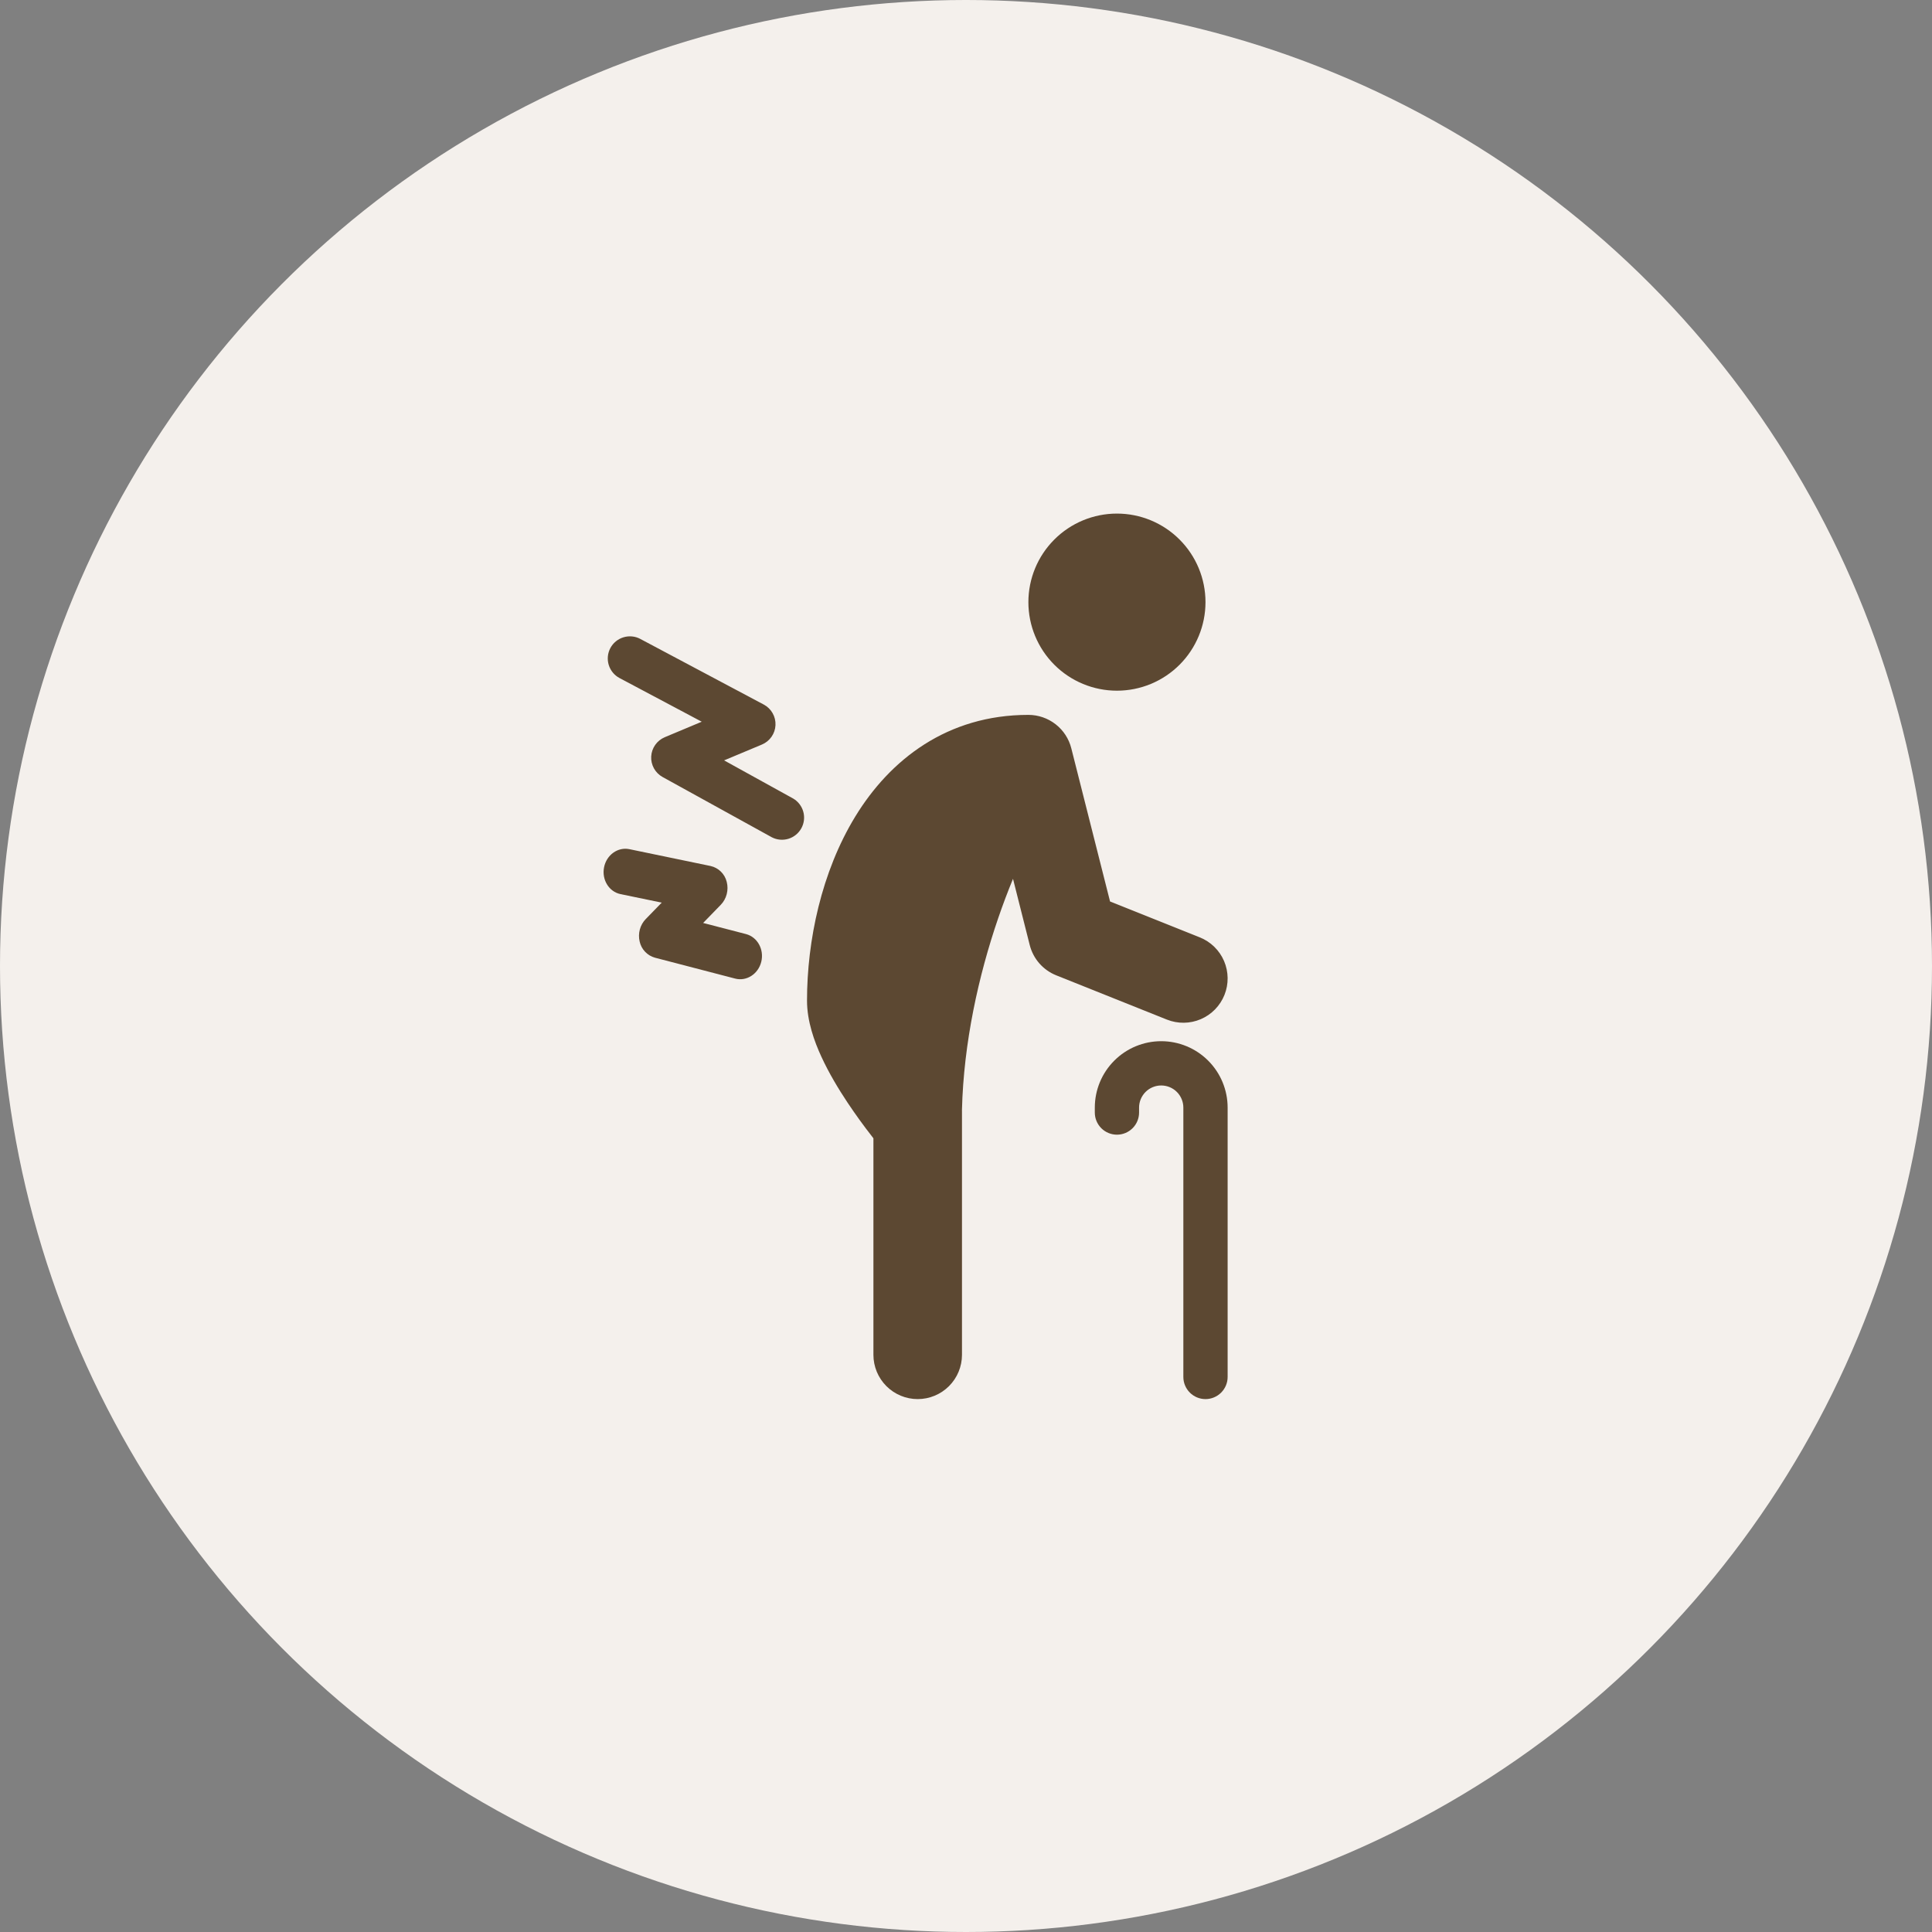 <?xml version="1.0" encoding="UTF-8"?> <svg xmlns="http://www.w3.org/2000/svg" width="100" height="100" viewBox="0 0 100 100" fill="none"><rect x="0" y="0" width="100" height="100" fill="#808080" stroke="none"/> <circle cx="50" cy="50" r="50" fill="#F4F0EC"></circle> <path d="M57.812 35.75C59.028 35.75 60.194 35.267 61.053 34.408C61.913 33.548 62.396 32.382 62.396 31.167C62.396 29.951 61.913 28.785 61.053 27.926C60.194 27.066 59.028 26.583 57.812 26.583C56.597 26.583 55.431 27.066 54.572 27.926C53.712 28.785 53.229 29.951 53.229 31.167C53.229 32.382 53.712 33.548 54.572 34.408C55.431 35.267 56.597 35.75 57.812 35.75ZM33.143 33.071C33.01 33 32.864 32.956 32.715 32.942C32.565 32.928 32.413 32.943 32.27 32.987C31.979 33.075 31.735 33.276 31.592 33.544C31.45 33.813 31.419 34.127 31.508 34.417C31.597 34.708 31.797 34.952 32.066 35.095L36.322 37.356L34.408 38.158C34.209 38.242 34.038 38.379 33.914 38.555C33.79 38.731 33.718 38.939 33.706 39.154C33.694 39.369 33.744 39.583 33.848 39.771C33.953 39.96 34.108 40.115 34.297 40.219L39.954 43.34C40.218 43.475 40.526 43.502 40.81 43.415C41.094 43.328 41.333 43.133 41.477 42.873C41.621 42.613 41.658 42.307 41.58 42.02C41.502 41.733 41.316 41.487 41.06 41.335L37.479 39.357L39.438 38.537C39.638 38.453 39.81 38.314 39.934 38.136C40.058 37.959 40.13 37.749 40.139 37.533C40.149 37.316 40.098 37.101 39.99 36.913C39.883 36.724 39.724 36.57 39.533 36.468L33.142 33.071H33.143ZM44.268 42.265C46.064 39.324 49.019 37.002 53.229 37.002C53.739 37.002 54.235 37.173 54.637 37.486C55.04 37.799 55.326 38.238 55.451 38.733L57.456 46.66L62.101 48.518C62.666 48.744 63.117 49.184 63.357 49.743C63.596 50.302 63.604 50.933 63.378 51.497C63.152 52.062 62.711 52.513 62.153 52.752C61.594 52.992 60.963 52.999 60.399 52.774L54.669 50.482C54.334 50.348 54.035 50.136 53.796 49.864C53.558 49.592 53.388 49.267 53.299 48.917L52.433 45.488C52.158 46.157 51.903 46.833 51.669 47.517C50.644 50.503 49.877 53.987 49.791 57.449L49.792 57.521V70.125C49.792 70.733 49.55 71.316 49.12 71.746C48.691 72.175 48.108 72.417 47.5 72.417C46.892 72.417 46.309 72.175 45.88 71.746C45.45 71.316 45.208 70.733 45.208 70.125V58.918L45.149 58.841C44.7 58.267 44.273 57.676 43.869 57.071C43.404 56.372 42.906 55.547 42.517 54.701C42.149 53.903 41.771 52.862 41.771 51.792C41.771 48.698 42.516 45.134 44.268 42.265Z" fill="#5C4832"></path> <path d="M56.667 57.33C56.667 56.418 57.029 55.544 57.674 54.899C58.318 54.254 59.193 53.892 60.104 53.892C61.016 53.892 61.89 54.254 62.535 54.899C63.18 55.544 63.542 56.418 63.542 57.33V71.271C63.542 71.575 63.421 71.866 63.206 72.081C62.991 72.296 62.7 72.417 62.396 72.417C62.092 72.417 61.801 72.296 61.586 72.081C61.371 71.866 61.25 71.575 61.25 71.271V57.33C61.25 57.026 61.129 56.734 60.914 56.519C60.7 56.304 60.408 56.184 60.104 56.184C59.8 56.184 59.509 56.304 59.294 56.519C59.079 56.734 58.958 57.026 58.958 57.33V57.585C58.958 57.889 58.838 58.18 58.623 58.395C58.408 58.61 58.117 58.731 57.813 58.731C57.509 58.731 57.217 58.61 57.002 58.395C56.788 58.18 56.667 57.889 56.667 57.585V57.33ZM31.266 44.892C31.392 44.25 31.98 43.829 32.578 43.953L36.779 44.824C36.981 44.869 37.166 44.97 37.314 45.115C37.462 45.26 37.566 45.444 37.615 45.645C37.725 46.067 37.607 46.524 37.307 46.833L36.394 47.772L38.614 48.348C39.204 48.503 39.558 49.142 39.404 49.778C39.249 50.414 38.644 50.805 38.053 50.652L33.899 49.57C33.704 49.515 33.527 49.409 33.388 49.261C33.248 49.114 33.152 48.931 33.108 48.733C33.009 48.318 33.129 47.874 33.421 47.573L34.251 46.72L32.117 46.279C31.52 46.155 31.139 45.533 31.266 44.892Z" fill="#5C4832"></path> </svg> 